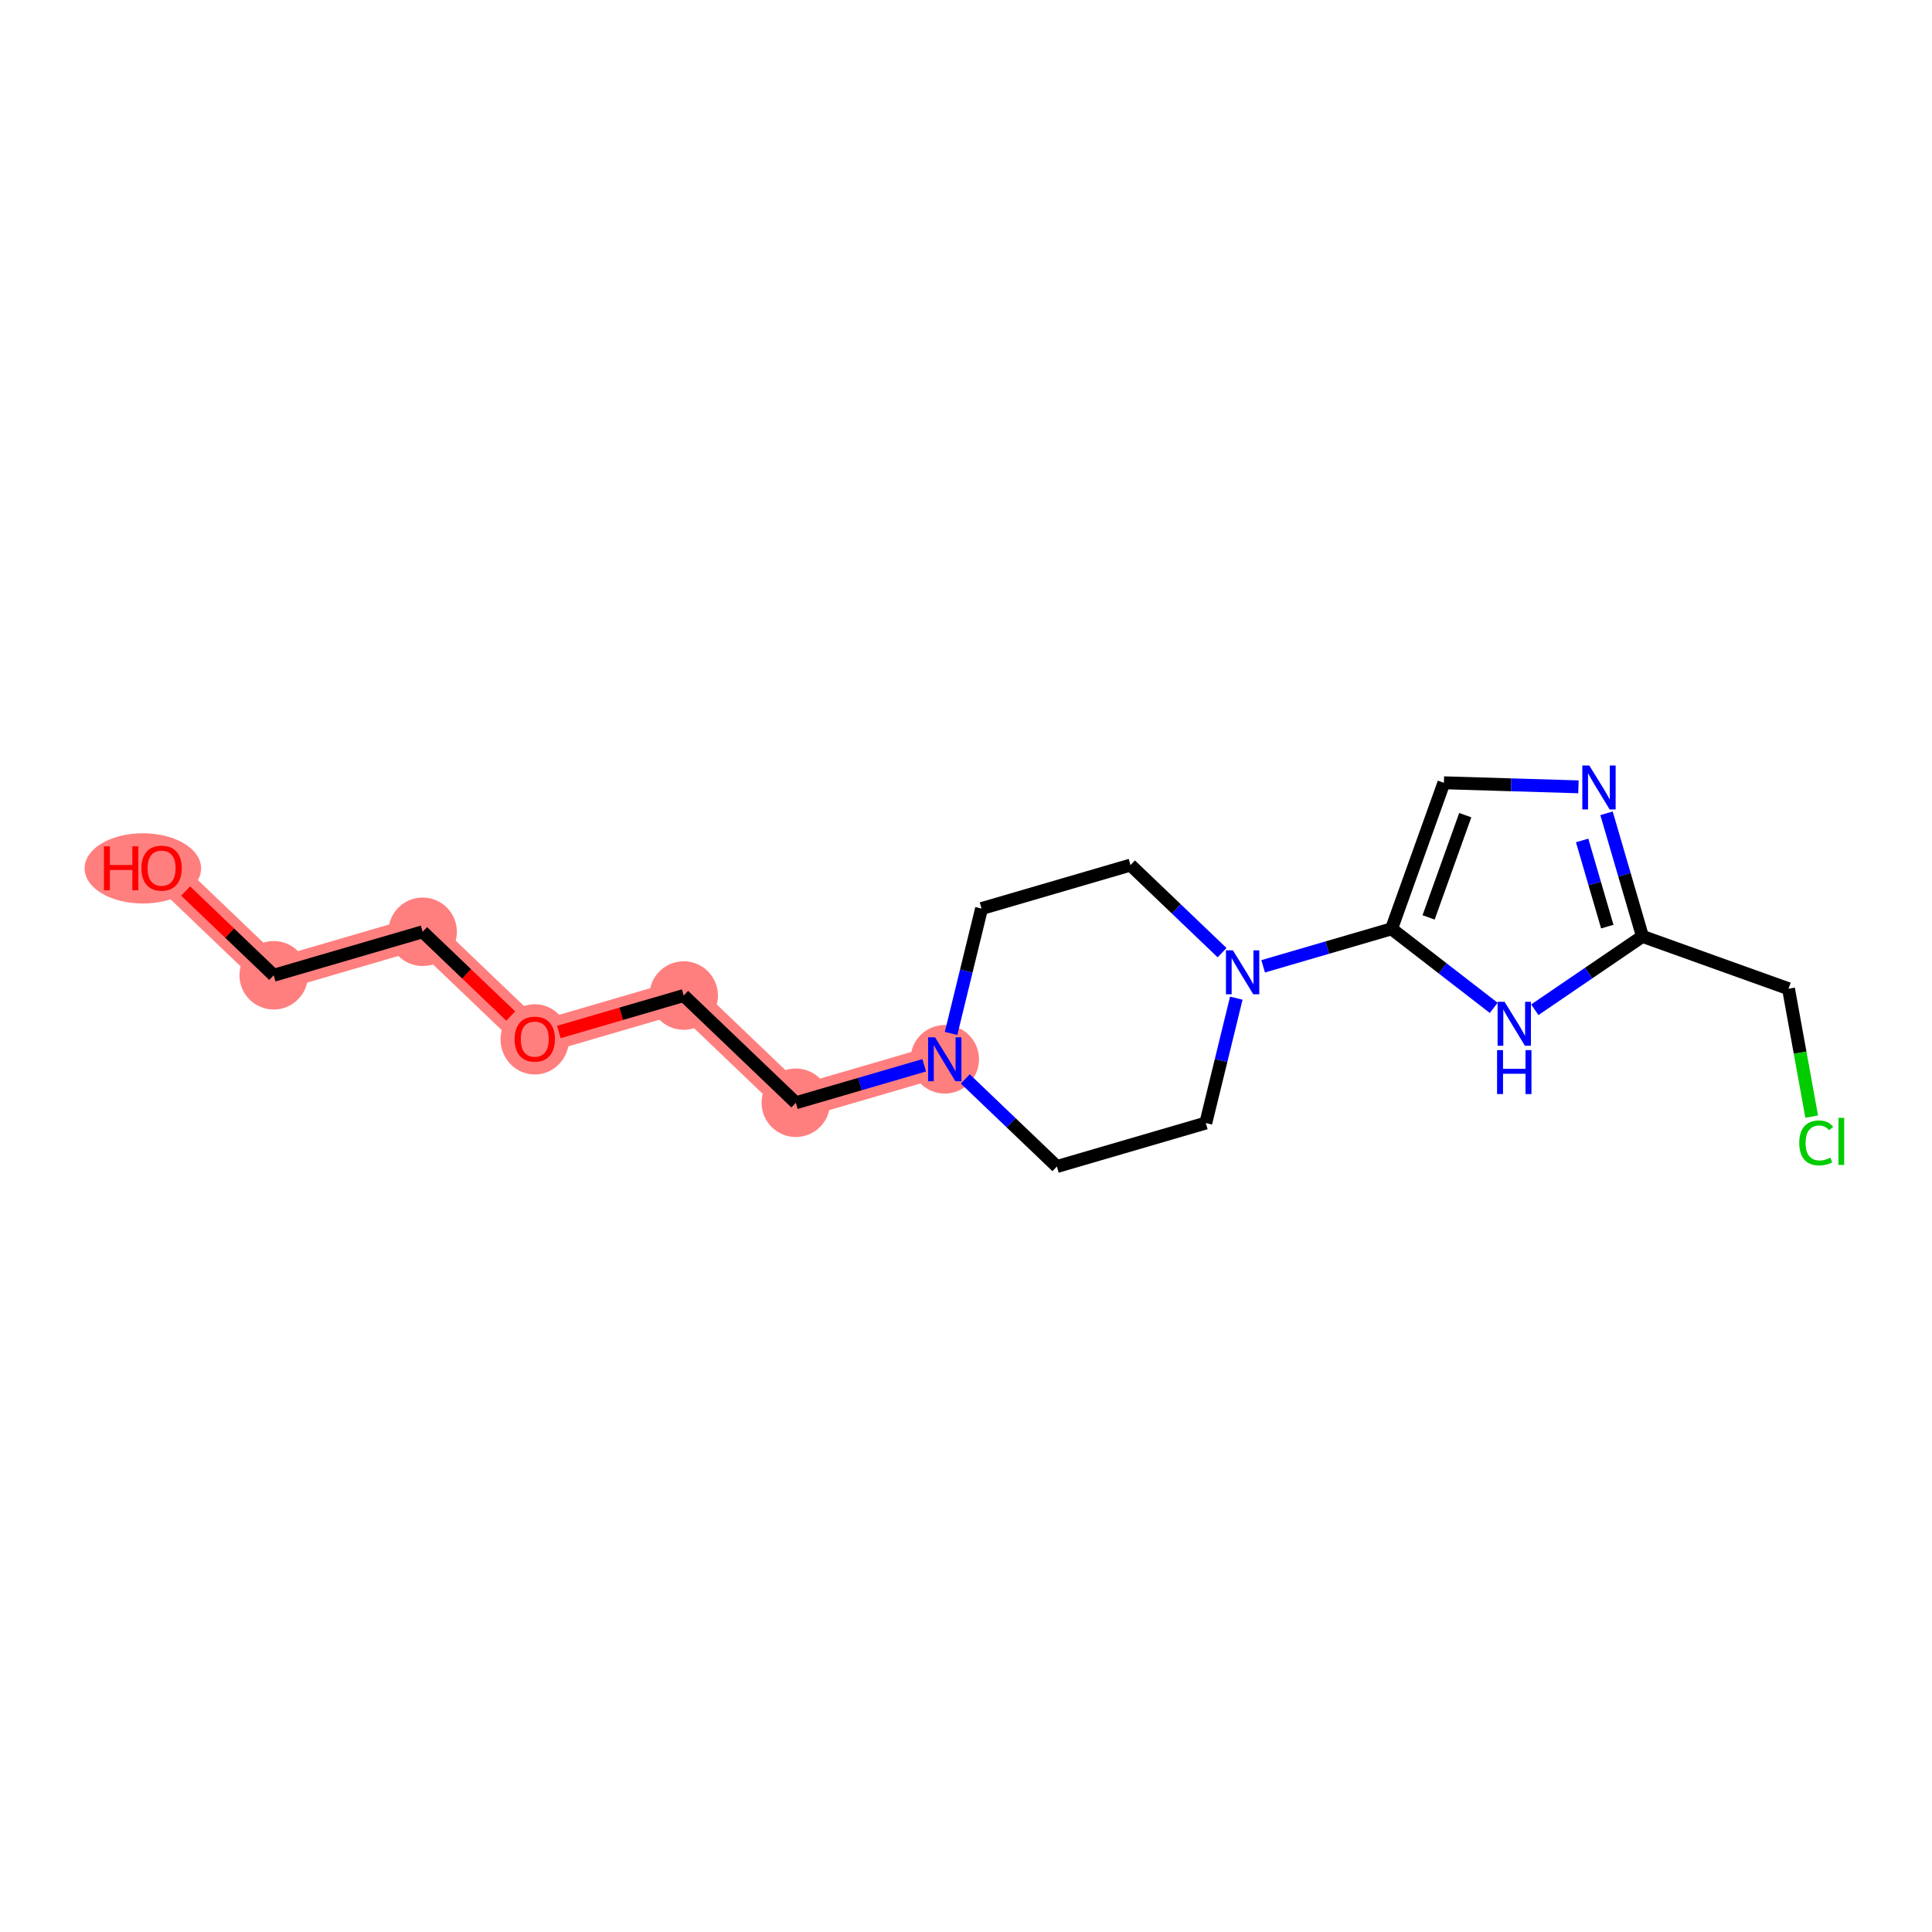 <?xml version='1.0' encoding='iso-8859-1'?>
<svg version='1.1' baseProfile='full'
              xmlns='http://www.w3.org/2000/svg'
                      xmlns:rdkit='http://www.rdkit.org/xml'
                      xmlns:xlink='http://www.w3.org/1999/xlink'
                  xml:space='preserve'
width='300px' height='300px' viewBox='0 0 300 300'>
<!-- END OF HEADER -->
<rect style='opacity:1.0;fill:#FFFFFF;stroke:none' width='300' height='300' x='0' y='0'> </rect>
<rect style='opacity:1.0;fill:#FFFFFF;stroke:none' width='300' height='300' x='0' y='0'> </rect>
<path d='M 25.091,134.789 L 42.502,151.44' style='fill:none;fill-rule:evenodd;stroke:#FF7F7F;stroke-width:5.1px;stroke-linecap:butt;stroke-linejoin:miter;stroke-opacity:1' />
<path d='M 42.502,151.44 L 65.628,144.688' style='fill:none;fill-rule:evenodd;stroke:#FF7F7F;stroke-width:5.1px;stroke-linecap:butt;stroke-linejoin:miter;stroke-opacity:1' />
<path d='M 65.628,144.688 L 83.039,161.339' style='fill:none;fill-rule:evenodd;stroke:#FF7F7F;stroke-width:5.1px;stroke-linecap:butt;stroke-linejoin:miter;stroke-opacity:1' />
<path d='M 83.039,161.339 L 106.164,154.587' style='fill:none;fill-rule:evenodd;stroke:#FF7F7F;stroke-width:5.1px;stroke-linecap:butt;stroke-linejoin:miter;stroke-opacity:1' />
<path d='M 106.164,154.587 L 123.575,171.238' style='fill:none;fill-rule:evenodd;stroke:#FF7F7F;stroke-width:5.1px;stroke-linecap:butt;stroke-linejoin:miter;stroke-opacity:1' />
<path d='M 123.575,171.238 L 146.701,164.486' style='fill:none;fill-rule:evenodd;stroke:#FF7F7F;stroke-width:5.1px;stroke-linecap:butt;stroke-linejoin:miter;stroke-opacity:1' />
<ellipse cx='22.181' cy='134.842' rx='8.545' ry='4.954'  style='fill:#FF7F7F;fill-rule:evenodd;stroke:#FF7F7F;stroke-width:1.0px;stroke-linecap:butt;stroke-linejoin:miter;stroke-opacity:1' />
<ellipse cx='42.502' cy='151.44' rx='4.818' ry='4.818'  style='fill:#FF7F7F;fill-rule:evenodd;stroke:#FF7F7F;stroke-width:1.0px;stroke-linecap:butt;stroke-linejoin:miter;stroke-opacity:1' />
<ellipse cx='65.628' cy='144.688' rx='4.818' ry='4.818'  style='fill:#FF7F7F;fill-rule:evenodd;stroke:#FF7F7F;stroke-width:1.0px;stroke-linecap:butt;stroke-linejoin:miter;stroke-opacity:1' />
<ellipse cx='83.039' cy='161.392' rx='4.818' ry='4.954'  style='fill:#FF7F7F;fill-rule:evenodd;stroke:#FF7F7F;stroke-width:1.0px;stroke-linecap:butt;stroke-linejoin:miter;stroke-opacity:1' />
<ellipse cx='106.164' cy='154.587' rx='4.818' ry='4.818'  style='fill:#FF7F7F;fill-rule:evenodd;stroke:#FF7F7F;stroke-width:1.0px;stroke-linecap:butt;stroke-linejoin:miter;stroke-opacity:1' />
<ellipse cx='123.575' cy='171.238' rx='4.818' ry='4.818'  style='fill:#FF7F7F;fill-rule:evenodd;stroke:#FF7F7F;stroke-width:1.0px;stroke-linecap:butt;stroke-linejoin:miter;stroke-opacity:1' />
<ellipse cx='146.701' cy='164.486' rx='4.818' ry='4.824'  style='fill:#FF7F7F;fill-rule:evenodd;stroke:#FF7F7F;stroke-width:1.0px;stroke-linecap:butt;stroke-linejoin:miter;stroke-opacity:1' />
<path class='bond-0 atom-0 atom-1' d='M 28.826,138.36 L 35.664,144.9' style='fill:none;fill-rule:evenodd;stroke:#FF0000;stroke-width:2.0px;stroke-linecap:butt;stroke-linejoin:miter;stroke-opacity:1' />
<path class='bond-0 atom-0 atom-1' d='M 35.664,144.9 L 42.502,151.44' style='fill:none;fill-rule:evenodd;stroke:#000000;stroke-width:2.0px;stroke-linecap:butt;stroke-linejoin:miter;stroke-opacity:1' />
<path class='bond-1 atom-1 atom-2' d='M 42.502,151.44 L 65.628,144.688' style='fill:none;fill-rule:evenodd;stroke:#000000;stroke-width:2.0px;stroke-linecap:butt;stroke-linejoin:miter;stroke-opacity:1' />
<path class='bond-2 atom-2 atom-3' d='M 65.628,144.688 L 72.466,151.228' style='fill:none;fill-rule:evenodd;stroke:#000000;stroke-width:2.0px;stroke-linecap:butt;stroke-linejoin:miter;stroke-opacity:1' />
<path class='bond-2 atom-2 atom-3' d='M 72.466,151.228 L 79.304,157.768' style='fill:none;fill-rule:evenodd;stroke:#FF0000;stroke-width:2.0px;stroke-linecap:butt;stroke-linejoin:miter;stroke-opacity:1' />
<path class='bond-3 atom-3 atom-4' d='M 86.773,160.249 L 96.469,157.418' style='fill:none;fill-rule:evenodd;stroke:#FF0000;stroke-width:2.0px;stroke-linecap:butt;stroke-linejoin:miter;stroke-opacity:1' />
<path class='bond-3 atom-3 atom-4' d='M 96.469,157.418 L 106.164,154.587' style='fill:none;fill-rule:evenodd;stroke:#000000;stroke-width:2.0px;stroke-linecap:butt;stroke-linejoin:miter;stroke-opacity:1' />
<path class='bond-4 atom-4 atom-5' d='M 106.164,154.587 L 123.575,171.238' style='fill:none;fill-rule:evenodd;stroke:#000000;stroke-width:2.0px;stroke-linecap:butt;stroke-linejoin:miter;stroke-opacity:1' />
<path class='bond-5 atom-5 atom-6' d='M 123.575,171.238 L 133.543,168.328' style='fill:none;fill-rule:evenodd;stroke:#000000;stroke-width:2.0px;stroke-linecap:butt;stroke-linejoin:miter;stroke-opacity:1' />
<path class='bond-5 atom-5 atom-6' d='M 133.543,168.328 L 143.511,165.417' style='fill:none;fill-rule:evenodd;stroke:#0000FF;stroke-width:2.0px;stroke-linecap:butt;stroke-linejoin:miter;stroke-opacity:1' />
<path class='bond-6 atom-6 atom-7' d='M 147.681,160.472 L 150.048,150.777' style='fill:none;fill-rule:evenodd;stroke:#0000FF;stroke-width:2.0px;stroke-linecap:butt;stroke-linejoin:miter;stroke-opacity:1' />
<path class='bond-6 atom-6 atom-7' d='M 150.048,150.777 L 152.416,141.082' style='fill:none;fill-rule:evenodd;stroke:#000000;stroke-width:2.0px;stroke-linecap:butt;stroke-linejoin:miter;stroke-opacity:1' />
<path class='bond-18 atom-18 atom-6' d='M 164.112,181.137 L 157.001,174.337' style='fill:none;fill-rule:evenodd;stroke:#000000;stroke-width:2.0px;stroke-linecap:butt;stroke-linejoin:miter;stroke-opacity:1' />
<path class='bond-18 atom-18 atom-6' d='M 157.001,174.337 L 149.891,167.536' style='fill:none;fill-rule:evenodd;stroke:#0000FF;stroke-width:2.0px;stroke-linecap:butt;stroke-linejoin:miter;stroke-opacity:1' />
<path class='bond-7 atom-7 atom-8' d='M 152.416,141.082 L 175.542,134.329' style='fill:none;fill-rule:evenodd;stroke:#000000;stroke-width:2.0px;stroke-linecap:butt;stroke-linejoin:miter;stroke-opacity:1' />
<path class='bond-8 atom-8 atom-9' d='M 175.542,134.329 L 182.652,141.13' style='fill:none;fill-rule:evenodd;stroke:#000000;stroke-width:2.0px;stroke-linecap:butt;stroke-linejoin:miter;stroke-opacity:1' />
<path class='bond-8 atom-8 atom-9' d='M 182.652,141.13 L 189.763,147.93' style='fill:none;fill-rule:evenodd;stroke:#0000FF;stroke-width:2.0px;stroke-linecap:butt;stroke-linejoin:miter;stroke-opacity:1' />
<path class='bond-9 atom-9 atom-10' d='M 196.142,150.049 L 206.11,147.139' style='fill:none;fill-rule:evenodd;stroke:#0000FF;stroke-width:2.0px;stroke-linecap:butt;stroke-linejoin:miter;stroke-opacity:1' />
<path class='bond-9 atom-9 atom-10' d='M 206.11,147.139 L 216.078,144.228' style='fill:none;fill-rule:evenodd;stroke:#000000;stroke-width:2.0px;stroke-linecap:butt;stroke-linejoin:miter;stroke-opacity:1' />
<path class='bond-16 atom-9 atom-17' d='M 191.972,154.994 L 189.605,164.689' style='fill:none;fill-rule:evenodd;stroke:#0000FF;stroke-width:2.0px;stroke-linecap:butt;stroke-linejoin:miter;stroke-opacity:1' />
<path class='bond-16 atom-9 atom-17' d='M 189.605,164.689 L 187.237,174.384' style='fill:none;fill-rule:evenodd;stroke:#000000;stroke-width:2.0px;stroke-linecap:butt;stroke-linejoin:miter;stroke-opacity:1' />
<path class='bond-10 atom-10 atom-11' d='M 216.078,144.228 L 224.208,121.55' style='fill:none;fill-rule:evenodd;stroke:#000000;stroke-width:2.0px;stroke-linecap:butt;stroke-linejoin:miter;stroke-opacity:1' />
<path class='bond-10 atom-10 atom-11' d='M 221.833,142.453 L 227.524,126.578' style='fill:none;fill-rule:evenodd;stroke:#000000;stroke-width:2.0px;stroke-linecap:butt;stroke-linejoin:miter;stroke-opacity:1' />
<path class='bond-19 atom-16 atom-10' d='M 231.944,156.501 L 224.011,150.365' style='fill:none;fill-rule:evenodd;stroke:#0000FF;stroke-width:2.0px;stroke-linecap:butt;stroke-linejoin:miter;stroke-opacity:1' />
<path class='bond-19 atom-16 atom-10' d='M 224.011,150.365 L 216.078,144.228' style='fill:none;fill-rule:evenodd;stroke:#000000;stroke-width:2.0px;stroke-linecap:butt;stroke-linejoin:miter;stroke-opacity:1' />
<path class='bond-11 atom-11 atom-12' d='M 224.208,121.55 L 234.654,121.864' style='fill:none;fill-rule:evenodd;stroke:#000000;stroke-width:2.0px;stroke-linecap:butt;stroke-linejoin:miter;stroke-opacity:1' />
<path class='bond-11 atom-11 atom-12' d='M 234.654,121.864 L 245.099,122.178' style='fill:none;fill-rule:evenodd;stroke:#0000FF;stroke-width:2.0px;stroke-linecap:butt;stroke-linejoin:miter;stroke-opacity:1' />
<path class='bond-12 atom-12 atom-13' d='M 249.461,126.288 L 252.251,135.844' style='fill:none;fill-rule:evenodd;stroke:#0000FF;stroke-width:2.0px;stroke-linecap:butt;stroke-linejoin:miter;stroke-opacity:1' />
<path class='bond-12 atom-12 atom-13' d='M 252.251,135.844 L 255.041,145.4' style='fill:none;fill-rule:evenodd;stroke:#000000;stroke-width:2.0px;stroke-linecap:butt;stroke-linejoin:miter;stroke-opacity:1' />
<path class='bond-12 atom-12 atom-13' d='M 245.673,130.505 L 247.626,137.195' style='fill:none;fill-rule:evenodd;stroke:#0000FF;stroke-width:2.0px;stroke-linecap:butt;stroke-linejoin:miter;stroke-opacity:1' />
<path class='bond-12 atom-12 atom-13' d='M 247.626,137.195 L 249.579,143.884' style='fill:none;fill-rule:evenodd;stroke:#000000;stroke-width:2.0px;stroke-linecap:butt;stroke-linejoin:miter;stroke-opacity:1' />
<path class='bond-13 atom-13 atom-14' d='M 255.041,145.4 L 277.719,153.53' style='fill:none;fill-rule:evenodd;stroke:#000000;stroke-width:2.0px;stroke-linecap:butt;stroke-linejoin:miter;stroke-opacity:1' />
<path class='bond-15 atom-13 atom-16' d='M 255.041,145.4 L 246.682,151.097' style='fill:none;fill-rule:evenodd;stroke:#000000;stroke-width:2.0px;stroke-linecap:butt;stroke-linejoin:miter;stroke-opacity:1' />
<path class='bond-15 atom-13 atom-16' d='M 246.682,151.097 L 238.324,156.794' style='fill:none;fill-rule:evenodd;stroke:#0000FF;stroke-width:2.0px;stroke-linecap:butt;stroke-linejoin:miter;stroke-opacity:1' />
<path class='bond-14 atom-14 atom-15' d='M 277.719,153.53 L 279.52,163.46' style='fill:none;fill-rule:evenodd;stroke:#000000;stroke-width:2.0px;stroke-linecap:butt;stroke-linejoin:miter;stroke-opacity:1' />
<path class='bond-14 atom-14 atom-15' d='M 279.52,163.46 L 281.32,173.39' style='fill:none;fill-rule:evenodd;stroke:#00CC00;stroke-width:2.0px;stroke-linecap:butt;stroke-linejoin:miter;stroke-opacity:1' />
<path class='bond-17 atom-17 atom-18' d='M 187.237,174.384 L 164.112,181.137' style='fill:none;fill-rule:evenodd;stroke:#000000;stroke-width:2.0px;stroke-linecap:butt;stroke-linejoin:miter;stroke-opacity:1' />
<path  class='atom-0' d='M 16.139 131.416
L 17.064 131.416
L 17.064 134.317
L 20.553 134.317
L 20.553 131.416
L 21.478 131.416
L 21.478 138.239
L 20.553 138.239
L 20.553 135.088
L 17.064 135.088
L 17.064 138.239
L 16.139 138.239
L 16.139 131.416
' fill='#FF0000'/>
<path  class='atom-0' d='M 21.96 134.808
Q 21.96 133.17, 22.769 132.255
Q 23.578 131.339, 25.091 131.339
Q 26.604 131.339, 27.414 132.255
Q 28.223 133.17, 28.223 134.808
Q 28.223 136.466, 27.404 137.41
Q 26.585 138.345, 25.091 138.345
Q 23.588 138.345, 22.769 137.41
Q 21.96 136.476, 21.96 134.808
M 25.091 137.574
Q 26.132 137.574, 26.691 136.88
Q 27.26 136.177, 27.26 134.808
Q 27.26 133.469, 26.691 132.794
Q 26.132 132.11, 25.091 132.11
Q 24.051 132.11, 23.482 132.785
Q 22.923 133.459, 22.923 134.808
Q 22.923 136.186, 23.482 136.88
Q 24.051 137.574, 25.091 137.574
' fill='#FF0000'/>
<path  class='atom-3' d='M 79.907 161.359
Q 79.907 159.72, 80.716 158.805
Q 81.526 157.889, 83.039 157.889
Q 84.552 157.889, 85.361 158.805
Q 86.171 159.72, 86.171 161.359
Q 86.171 163.016, 85.351 163.96
Q 84.532 164.895, 83.039 164.895
Q 81.535 164.895, 80.716 163.96
Q 79.907 163.026, 79.907 161.359
M 83.039 164.124
Q 84.079 164.124, 84.638 163.43
Q 85.207 162.727, 85.207 161.359
Q 85.207 160.019, 84.638 159.345
Q 84.079 158.66, 83.039 158.66
Q 81.998 158.66, 81.429 159.335
Q 80.87 160.009, 80.87 161.359
Q 80.87 162.737, 81.429 163.43
Q 81.998 164.124, 83.039 164.124
' fill='#FF0000'/>
<path  class='atom-6' d='M 145.193 161.074
L 147.428 164.688
Q 147.65 165.045, 148.007 165.69
Q 148.363 166.336, 148.382 166.374
L 148.382 161.074
L 149.288 161.074
L 149.288 167.897
L 148.353 167.897
L 145.954 163.946
Q 145.675 163.483, 145.376 162.953
Q 145.087 162.423, 145 162.26
L 145 167.897
L 144.113 167.897
L 144.113 161.074
L 145.193 161.074
' fill='#0000FF'/>
<path  class='atom-9' d='M 191.444 147.569
L 193.68 151.183
Q 193.902 151.54, 194.258 152.185
Q 194.615 152.831, 194.634 152.869
L 194.634 147.569
L 195.54 147.569
L 195.54 154.392
L 194.605 154.392
L 192.206 150.441
Q 191.926 149.979, 191.627 149.449
Q 191.338 148.919, 191.251 148.755
L 191.251 154.392
L 190.365 154.392
L 190.365 147.569
L 191.444 147.569
' fill='#0000FF'/>
<path  class='atom-12' d='M 246.781 118.863
L 249.016 122.477
Q 249.238 122.833, 249.595 123.479
Q 249.951 124.125, 249.97 124.163
L 249.97 118.863
L 250.876 118.863
L 250.876 125.686
L 249.941 125.686
L 247.542 121.735
Q 247.262 121.272, 246.964 120.742
Q 246.675 120.212, 246.588 120.048
L 246.588 125.686
L 245.701 125.686
L 245.701 118.863
L 246.781 118.863
' fill='#0000FF'/>
<path  class='atom-15' d='M 279.387 177.471
Q 279.387 175.775, 280.177 174.889
Q 280.977 173.993, 282.49 173.993
Q 283.897 173.993, 284.648 174.985
L 284.012 175.505
Q 283.463 174.783, 282.49 174.783
Q 281.459 174.783, 280.909 175.477
Q 280.37 176.161, 280.37 177.471
Q 280.37 178.82, 280.929 179.514
Q 281.497 180.208, 282.596 180.208
Q 283.347 180.208, 284.224 179.755
L 284.494 180.478
Q 284.138 180.709, 283.598 180.844
Q 283.058 180.979, 282.461 180.979
Q 280.977 180.979, 280.177 180.073
Q 279.387 179.167, 279.387 177.471
' fill='#00CC00'/>
<path  class='atom-15' d='M 285.477 173.578
L 286.364 173.578
L 286.364 180.892
L 285.477 180.892
L 285.477 173.578
' fill='#00CC00'/>
<path  class='atom-16' d='M 233.626 155.557
L 235.862 159.171
Q 236.083 159.527, 236.44 160.173
Q 236.796 160.819, 236.816 160.857
L 236.816 155.557
L 237.721 155.557
L 237.721 162.38
L 236.787 162.38
L 234.387 158.429
Q 234.108 157.966, 233.809 157.436
Q 233.52 156.906, 233.433 156.742
L 233.433 162.38
L 232.547 162.38
L 232.547 155.557
L 233.626 155.557
' fill='#0000FF'/>
<path  class='atom-16' d='M 232.465 163.062
L 233.39 163.062
L 233.39 165.963
L 236.878 165.963
L 236.878 163.062
L 237.803 163.062
L 237.803 169.885
L 236.878 169.885
L 236.878 166.734
L 233.39 166.734
L 233.39 169.885
L 232.465 169.885
L 232.465 163.062
' fill='#0000FF'/>
</svg>
